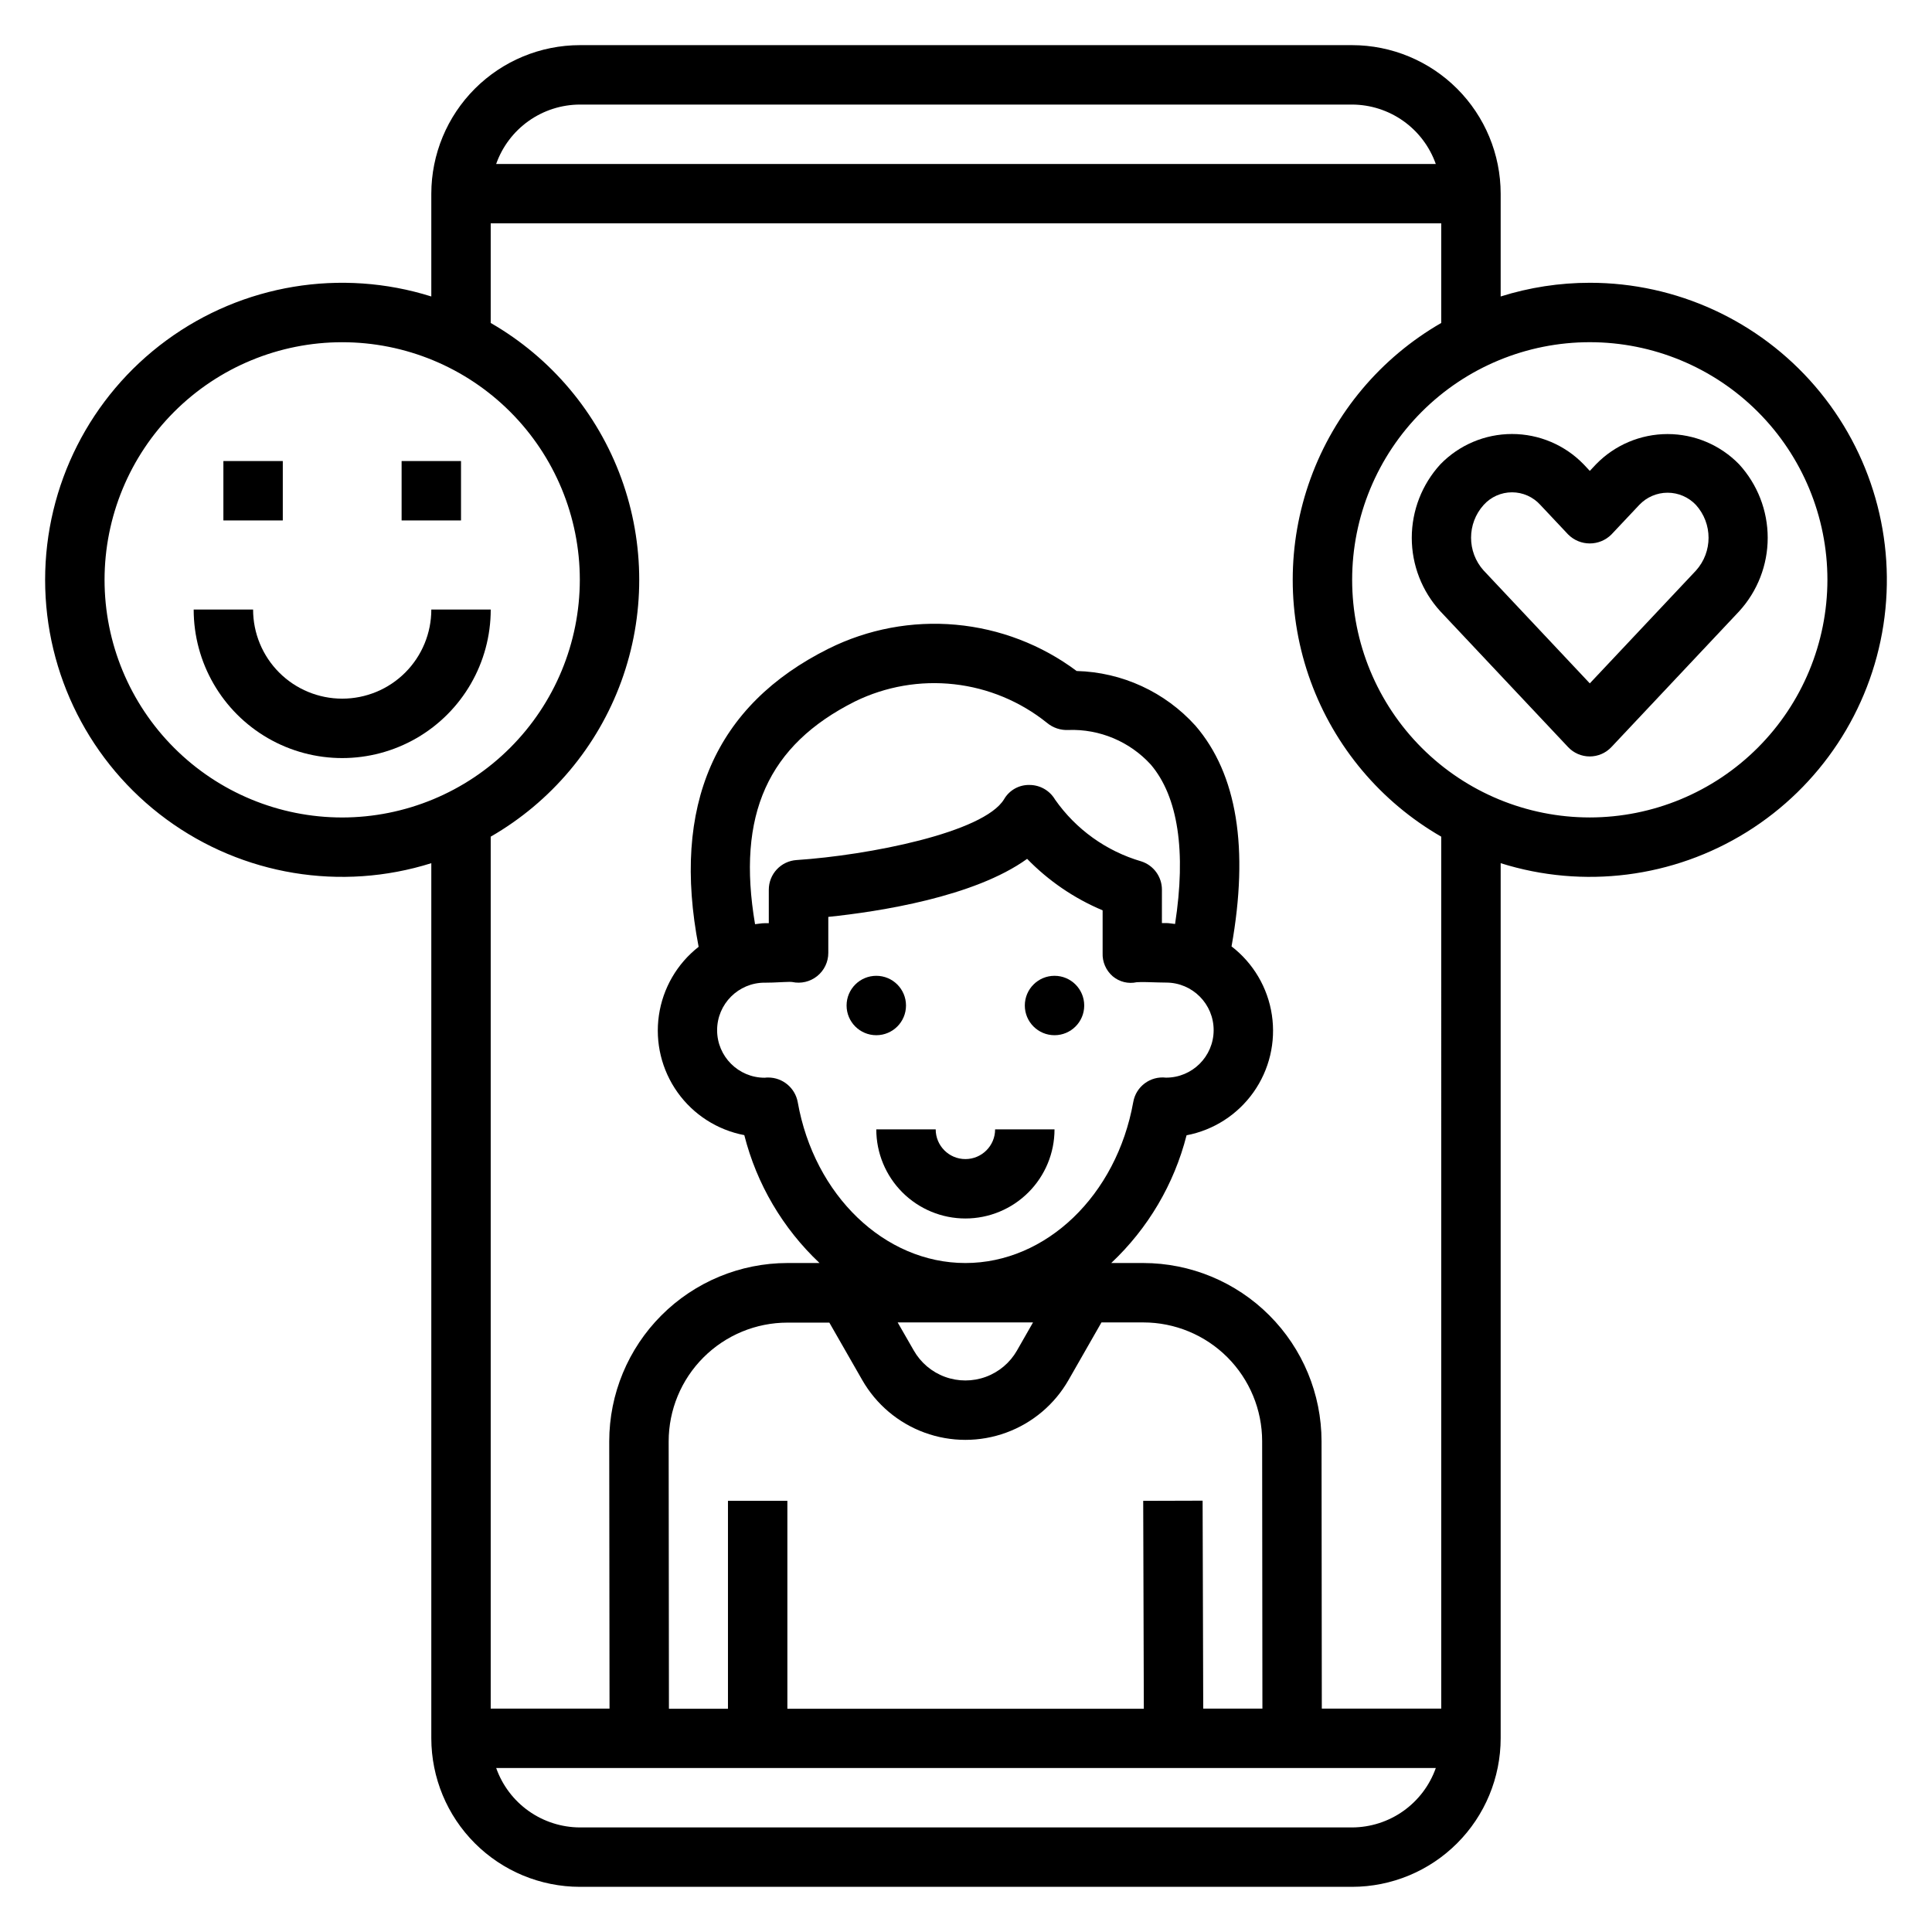 <?xml version="1.0" encoding="UTF-8"?>
<!-- Uploaded to: SVG Repo, www.svgrepo.com, Generator: SVG Repo Mixer Tools -->
<svg fill="#000000" width="800px" height="800px" version="1.1" viewBox="144 144 512 512" xmlns="http://www.w3.org/2000/svg">
 <g>
  <path d="m384.1 410.47c0 4.348-3.523 7.871-7.871 7.871-4.348 0-7.875-3.523-7.875-7.871s3.527-7.871 7.875-7.871c4.348 0 7.871 3.523 7.871 7.871"/>
  <path d="m431.33 410.47c0 4.348-3.523 7.871-7.871 7.871-4.348 0-7.871-3.523-7.871-7.871s3.523-7.871 7.871-7.871c4.348 0 7.871 3.523 7.871 7.871"/>
  <path d="m399.84 466.91c6.266 0 12.27-2.488 16.699-6.918 4.43-4.426 6.918-10.434 6.918-16.699h-15.742c0 4.348-3.527 7.875-7.875 7.875s-7.871-3.527-7.871-7.875h-15.742c0 6.266 2.488 12.273 6.914 16.699 4.43 4.43 10.438 6.918 16.699 6.918z"/>
  <path d="m203.2 266.18h15.742v15.742h-15.742z"/>
  <path d="m250.43 266.18h15.742v15.742h-15.742z"/>
  <path d="m234.69 329.15c-6.266 0-12.273-2.484-16.699-6.914-4.43-4.43-6.918-10.438-6.918-16.699h-15.746c0 14.062 7.504 27.055 19.684 34.086 12.176 7.031 27.18 7.031 39.359 0 12.176-7.031 19.68-20.023 19.68-34.086h-15.746c0 6.262-2.488 12.27-6.914 16.699-4.43 4.43-10.438 6.914-16.699 6.914z"/>
  <path d="m565.31 218.94c-8.012 0-15.977 1.223-23.617 3.629v-27.246c-0.012-10.434-4.164-20.438-11.543-27.816-7.379-7.379-17.383-11.531-27.816-11.543h-204.67c-10.438 0.012-20.441 4.164-27.82 11.543-7.379 7.379-11.527 17.383-11.543 27.816v27.246c-23.914-7.523-49.98-3.207-70.191 11.621-20.215 14.832-32.152 38.402-32.152 63.473 0 25.066 11.938 48.637 32.152 63.469 20.211 14.828 46.277 19.145 70.191 11.621v231.92c0.016 10.434 4.164 20.438 11.543 27.816 7.379 7.379 17.383 11.531 27.82 11.543h204.67c10.434-0.012 20.438-4.164 27.816-11.543 7.379-7.379 11.531-17.383 11.543-27.816v-231.92c21.906 6.891 45.73 3.875 65.227-8.262 19.496-12.137 32.723-32.184 36.207-54.883s-3.117-45.789-18.074-63.219c-14.957-17.426-36.777-27.453-59.742-27.449zm-267.65-47.23h204.67c4.867 0.02 9.609 1.543 13.574 4.359 3.969 2.82 6.969 6.793 8.594 11.383h-249.01c1.621-4.59 4.621-8.562 8.59-11.383 3.969-2.816 8.711-4.34 13.578-4.359zm-62.977 188.93c-16.703 0-32.723-6.633-44.531-18.445-11.812-11.809-18.445-27.828-18.445-44.527 0-16.703 6.633-32.723 18.445-44.531 11.809-11.812 27.828-18.445 44.531-18.445 16.699 0 32.719 6.633 44.531 18.445 11.809 11.809 18.445 27.828 18.445 44.531-0.02 16.695-6.66 32.703-18.469 44.508-11.805 11.809-27.812 18.449-44.508 18.465zm267.65 267.65h-204.67c-4.867-0.023-9.609-1.547-13.578-4.363-3.969-2.82-6.969-6.793-8.59-11.383h249.01c-1.625 4.59-4.625 8.562-8.594 11.383-3.965 2.816-8.707 4.34-13.574 4.363zm-55.891-256.02c-9.25-2.699-17.301-8.469-22.832-16.359-1.402-2.391-3.961-3.871-6.738-3.887-2.785-0.082-5.391 1.371-6.785 3.785-5.383 8.871-36 14.855-54.984 16.113-4.148 0.27-7.371 3.719-7.363 7.875v8.863h-1.125c-0.867 0-1.676 0.18-2.519 0.262-4.922-28.969 3.379-47.445 26.504-59.039l0.004-0.004c8.141-3.973 17.246-5.551 26.25-4.547 9.004 1.004 17.535 4.551 24.602 10.223 1.586 1.328 3.617 2.008 5.684 1.898 8.277-0.293 16.262 3.066 21.844 9.184 7.234 8.516 9.391 23.02 6.422 42.227-0.789-0.07-1.574-0.242-2.363-0.242h-1.125l0.004-8.852c0-3.426-2.215-6.457-5.477-7.5zm-99.805 32.156 2.125-0.039c1.828-0.047 4.488-0.262 5.195-0.141h0.004c2.328 0.496 4.754-0.082 6.609-1.574 1.859-1.496 2.938-3.75 2.938-6.133v-9.551c13.422-1.395 38.691-5.273 52.695-15.383v0.004c5.684 5.844 12.488 10.484 20.004 13.641v11.297c-0.102 2.359 0.887 4.637 2.676 6.18 1.758 1.484 4.106 2.066 6.352 1.574 1.172-0.102 3.883 0 5.715 0.055l2.125 0.039c6.957 0.023 12.578 5.684 12.555 12.641-0.023 6.953-5.684 12.574-12.641 12.551-4.137-0.48-7.934 2.344-8.66 6.445-4.43 24.75-23.078 42.684-44.492 42.684-21.41 0-40.062-17.934-44.43-42.645-0.695-3.773-3.992-6.516-7.832-6.516-0.312 0-0.625 0.016-0.938 0.055-6.953 0-12.594-5.641-12.594-12.594 0-6.957 5.641-12.598 12.594-12.598zm71.125 90.031-4.25 7.438v0.004c-1.844 3.231-4.773 5.703-8.266 6.981-3.492 1.277-7.324 1.277-10.816 0-3.496-1.277-6.422-3.75-8.266-6.981l-4.273-7.441zm-45.266 15.258c3.691 6.457 9.543 11.398 16.527 13.949 6.984 2.555 14.645 2.555 21.629 0 6.981-2.551 12.836-7.492 16.523-13.949l8.723-15.258h11.094c8.348 0 16.359 3.32 22.266 9.223 5.902 5.906 9.223 13.918 9.223 22.266l0.07 70.848-15.684 0.004-0.164-55.105-15.742 0.047 0.164 55.105h-94.465v-55.105h-15.742v55.105h-15.645l-0.07-70.848c0-8.352 3.316-16.363 9.223-22.266 5.906-5.906 13.914-9.223 22.266-9.223h11.094zm153.45 87.082h-31.652l-0.07-70.848v-0.004c-0.016-12.52-4.996-24.527-13.852-33.379-8.852-8.855-20.859-13.836-33.379-13.852h-8.504c9.738-9.156 16.664-20.898 19.965-33.852 7.16-1.363 13.512-5.449 17.727-11.395 4.215-5.945 5.965-13.293 4.879-20.5-1.082-7.207-4.914-13.715-10.688-18.16 4.637-25.977 1.488-45.656-9.555-58.48l-0.004-0.004c-8.062-8.945-19.445-14.188-31.488-14.5-9.336-6.973-20.422-11.215-32.027-12.262-11.602-1.047-23.27 1.145-33.703 6.336-30.109 15.004-41.684 41.586-34.449 79.02-5.719 4.473-9.488 10.98-10.531 18.168-1.039 7.188 0.734 14.5 4.949 20.41 4.215 5.914 10.551 9.973 17.684 11.328 3.285 12.965 10.203 24.723 19.938 33.891h-8.5c-12.523 0.016-24.527 4.996-33.383 13.852-8.855 8.852-13.836 20.859-13.848 33.379l0.078 70.852h-31.488v-231.07c16.023-9.223 28.281-23.801 34.613-41.172 6.328-17.371 6.328-36.422 0-53.793-6.332-17.371-18.59-31.949-34.613-41.172v-26.395h251.9v26.395c-16.023 9.223-28.277 23.801-34.609 41.172-6.332 17.371-6.332 36.422 0 53.793 6.332 17.371 18.586 31.949 34.609 41.172zm39.359-236.16 0.004-0.004c-16.703 0-32.723-6.633-44.531-18.445-11.812-11.809-18.445-27.828-18.445-44.527 0-16.703 6.633-32.723 18.445-44.531 11.809-11.812 27.828-18.445 44.531-18.445 16.699 0 32.719 6.633 44.531 18.445 11.809 11.809 18.445 27.828 18.445 44.531-0.02 16.695-6.66 32.703-18.469 44.508-11.805 11.809-27.812 18.449-44.508 18.465z"/>
  <path d="m566.95 267.05-1.637 1.742-1.629-1.738-0.004-0.004c-4.981-5.137-11.828-8.035-18.984-8.035s-14.008 2.898-18.988 8.035c-4.871 5.32-7.574 12.27-7.574 19.48 0 7.211 2.703 14.16 7.574 19.48l33.852 35.977-0.004-0.004c1.488 1.586 3.566 2.484 5.742 2.484 2.172 0 4.25-0.898 5.738-2.484l33.852-35.977-0.004 0.004c4.871-5.32 7.574-12.27 7.574-19.48 0-7.211-2.703-14.16-7.574-19.48-4.977-5.125-11.82-8.02-18.965-8.02-7.148 0-13.992 2.894-18.969 8.02zm26.496 28.16-28.133 29.891-28.133-29.914h-0.004c-4.438-4.938-4.438-12.43 0-17.367 1.918-2.133 4.652-3.352 7.523-3.352 2.867 0 5.602 1.219 7.519 3.352l7.359 7.824h0.004c3.164 3.164 8.293 3.164 11.461 0l7.367-7.824c1.953-2.07 4.672-3.246 7.519-3.246 2.844 0 5.562 1.176 7.516 3.246 4.453 4.941 4.453 12.449 0 17.391z"/>
 </g>
</svg>